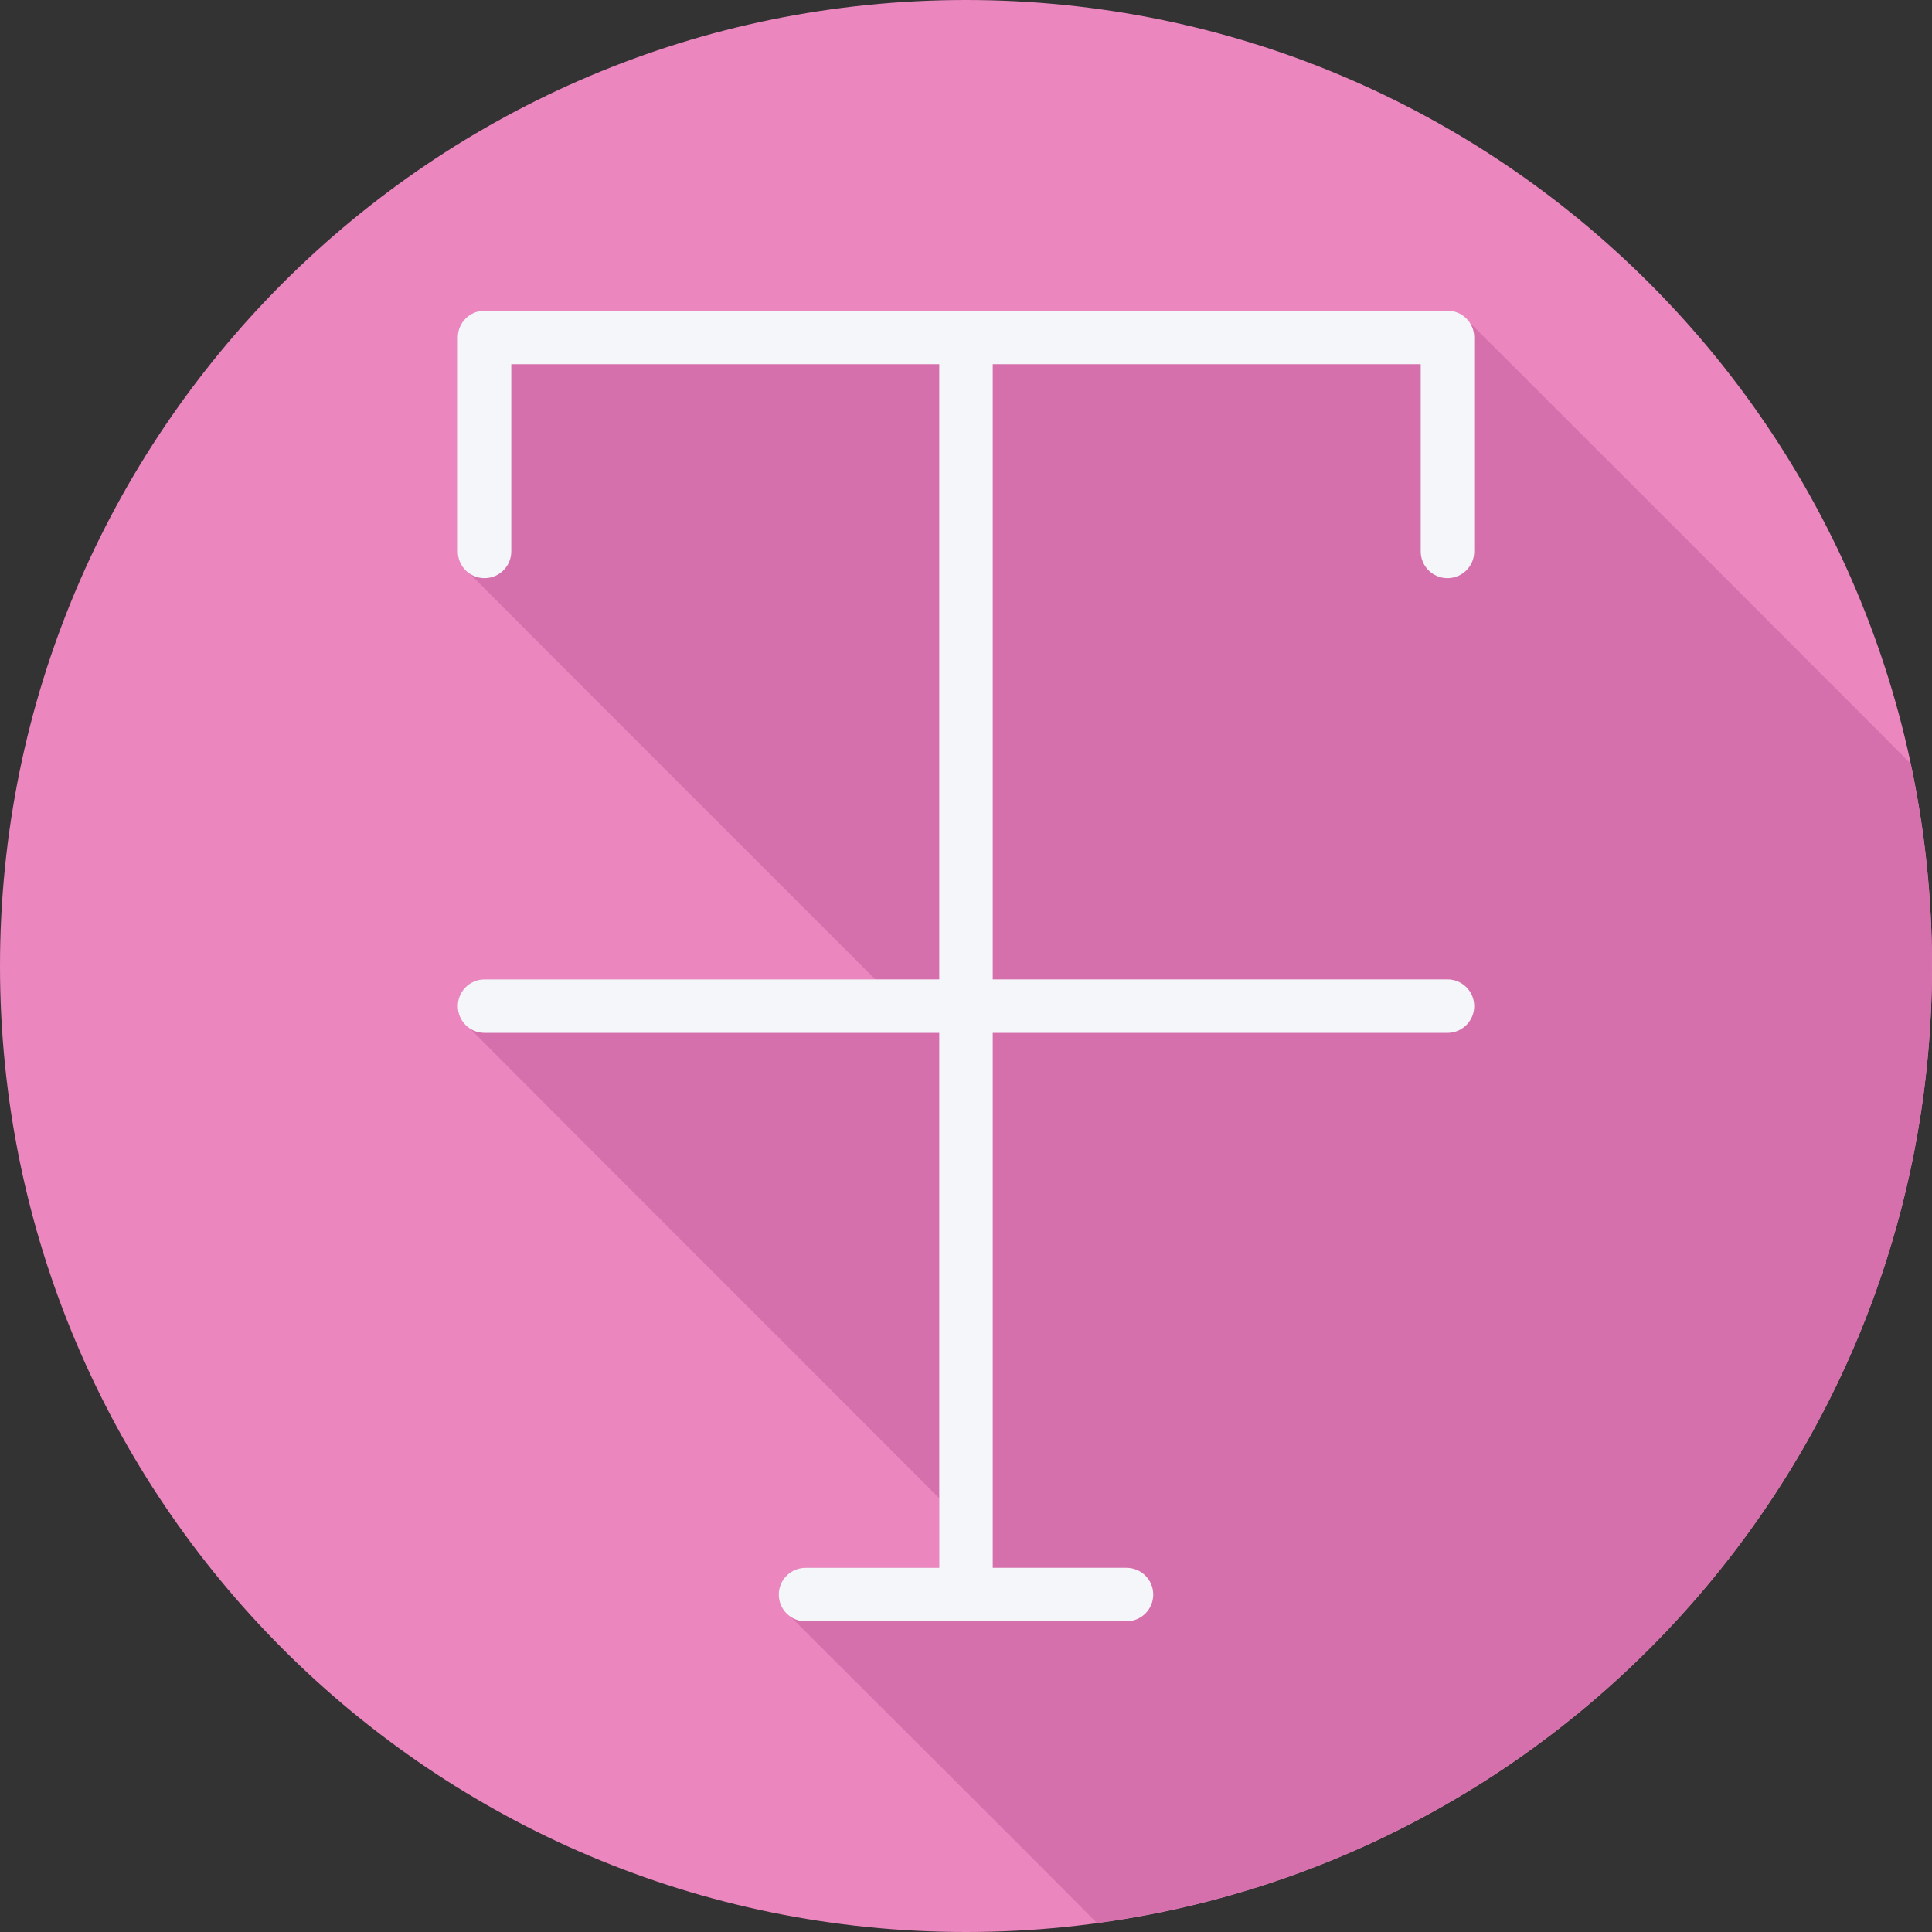 <?xml version="1.0" encoding="iso-8859-1"?>
<!-- Uploaded to: SVG Repo, www.svgrepo.com, Generator: SVG Repo Mixer Tools -->
<svg height="800px" width="800px" version="1.1" id="Layer_1" xmlns="http://www.w3.org/2000/svg" xmlns:xlink="http://www.w3.org/1999/xlink" 
	 viewBox="0 0 512 512" xml:space="preserve">
<rect x="0" y="0" width="512" height="512" fill="#333333" stroke="none"/>
<path style="fill:#EB86BF;" d="M0,256.006C0,397.402,114.606,512.004,255.996,512C397.394,512.004,512,397.402,512,256.006
	C512.009,114.61,397.394,0,255.996,0C114.606,0,0,114.614,0,256.006z"/>
<path style="fill:#D670AD;" d="M512,256.005c0.001-18.409-1.983-36.347-5.674-53.653c-0.039-0.033-0.067-0.076-0.108-0.108
	c-0.34-0.429-116.727-116.816-117.156-117.156c-1.298-1.638-3.217-2.756-5.47-2.756H128.407c-3.915,0-7.089,3.173-7.089,7.089
	v56.707c0,2.252,1.118,4.172,2.756,5.47c0.34,0.429,107.523,107.636,107.891,107.946H128.408c-3.915,0-7.089,3.173-7.089,7.089
	c0,2.253,1.118,4.172,2.756,5.47c0.34,0.429,124.511,124.643,124.836,124.928v18.459h-35.442c-3.915,0-7.089,3.173-7.089,7.089
	c0,2.253,1.118,4.172,2.756,5.47c0.34,0.429,58.596,58.351,80.757,80.757c0.268,0.271,0.517,0.541,0.791,0.791
	C415.663,492.664,512,385.628,512,256.005z"/>
<path style="fill:#F4F6F9;" d="M383.593,153.217c3.915,0,7.088-3.174,7.088-7.088V89.421c0-3.915-3.173-7.088-7.088-7.088H128.407
	c-3.915,0-7.088,3.174-7.088,7.088v56.707c0,3.915,3.174,7.088,7.088,7.088c3.914,0,7.088-3.174,7.088-7.088V96.51h113.415v163.035
	H128.407c-3.915,0-7.088,3.174-7.088,7.088c0,3.915,3.174,7.088,7.088,7.088h120.503v141.77h-35.442
	c-3.915,0-7.088,3.174-7.088,7.088c0,3.915,3.174,7.088,7.088,7.088h85.061c3.915,0,7.088-3.174,7.088-7.088
	c0-3.915-3.174-7.088-7.088-7.088h-35.442V273.722h120.503c3.915,0,7.088-3.174,7.088-7.088c0-3.915-3.173-7.088-7.088-7.088
	H263.088V96.51h113.415v49.619C376.503,150.044,379.678,153.217,383.593,153.217z"/>
</svg>